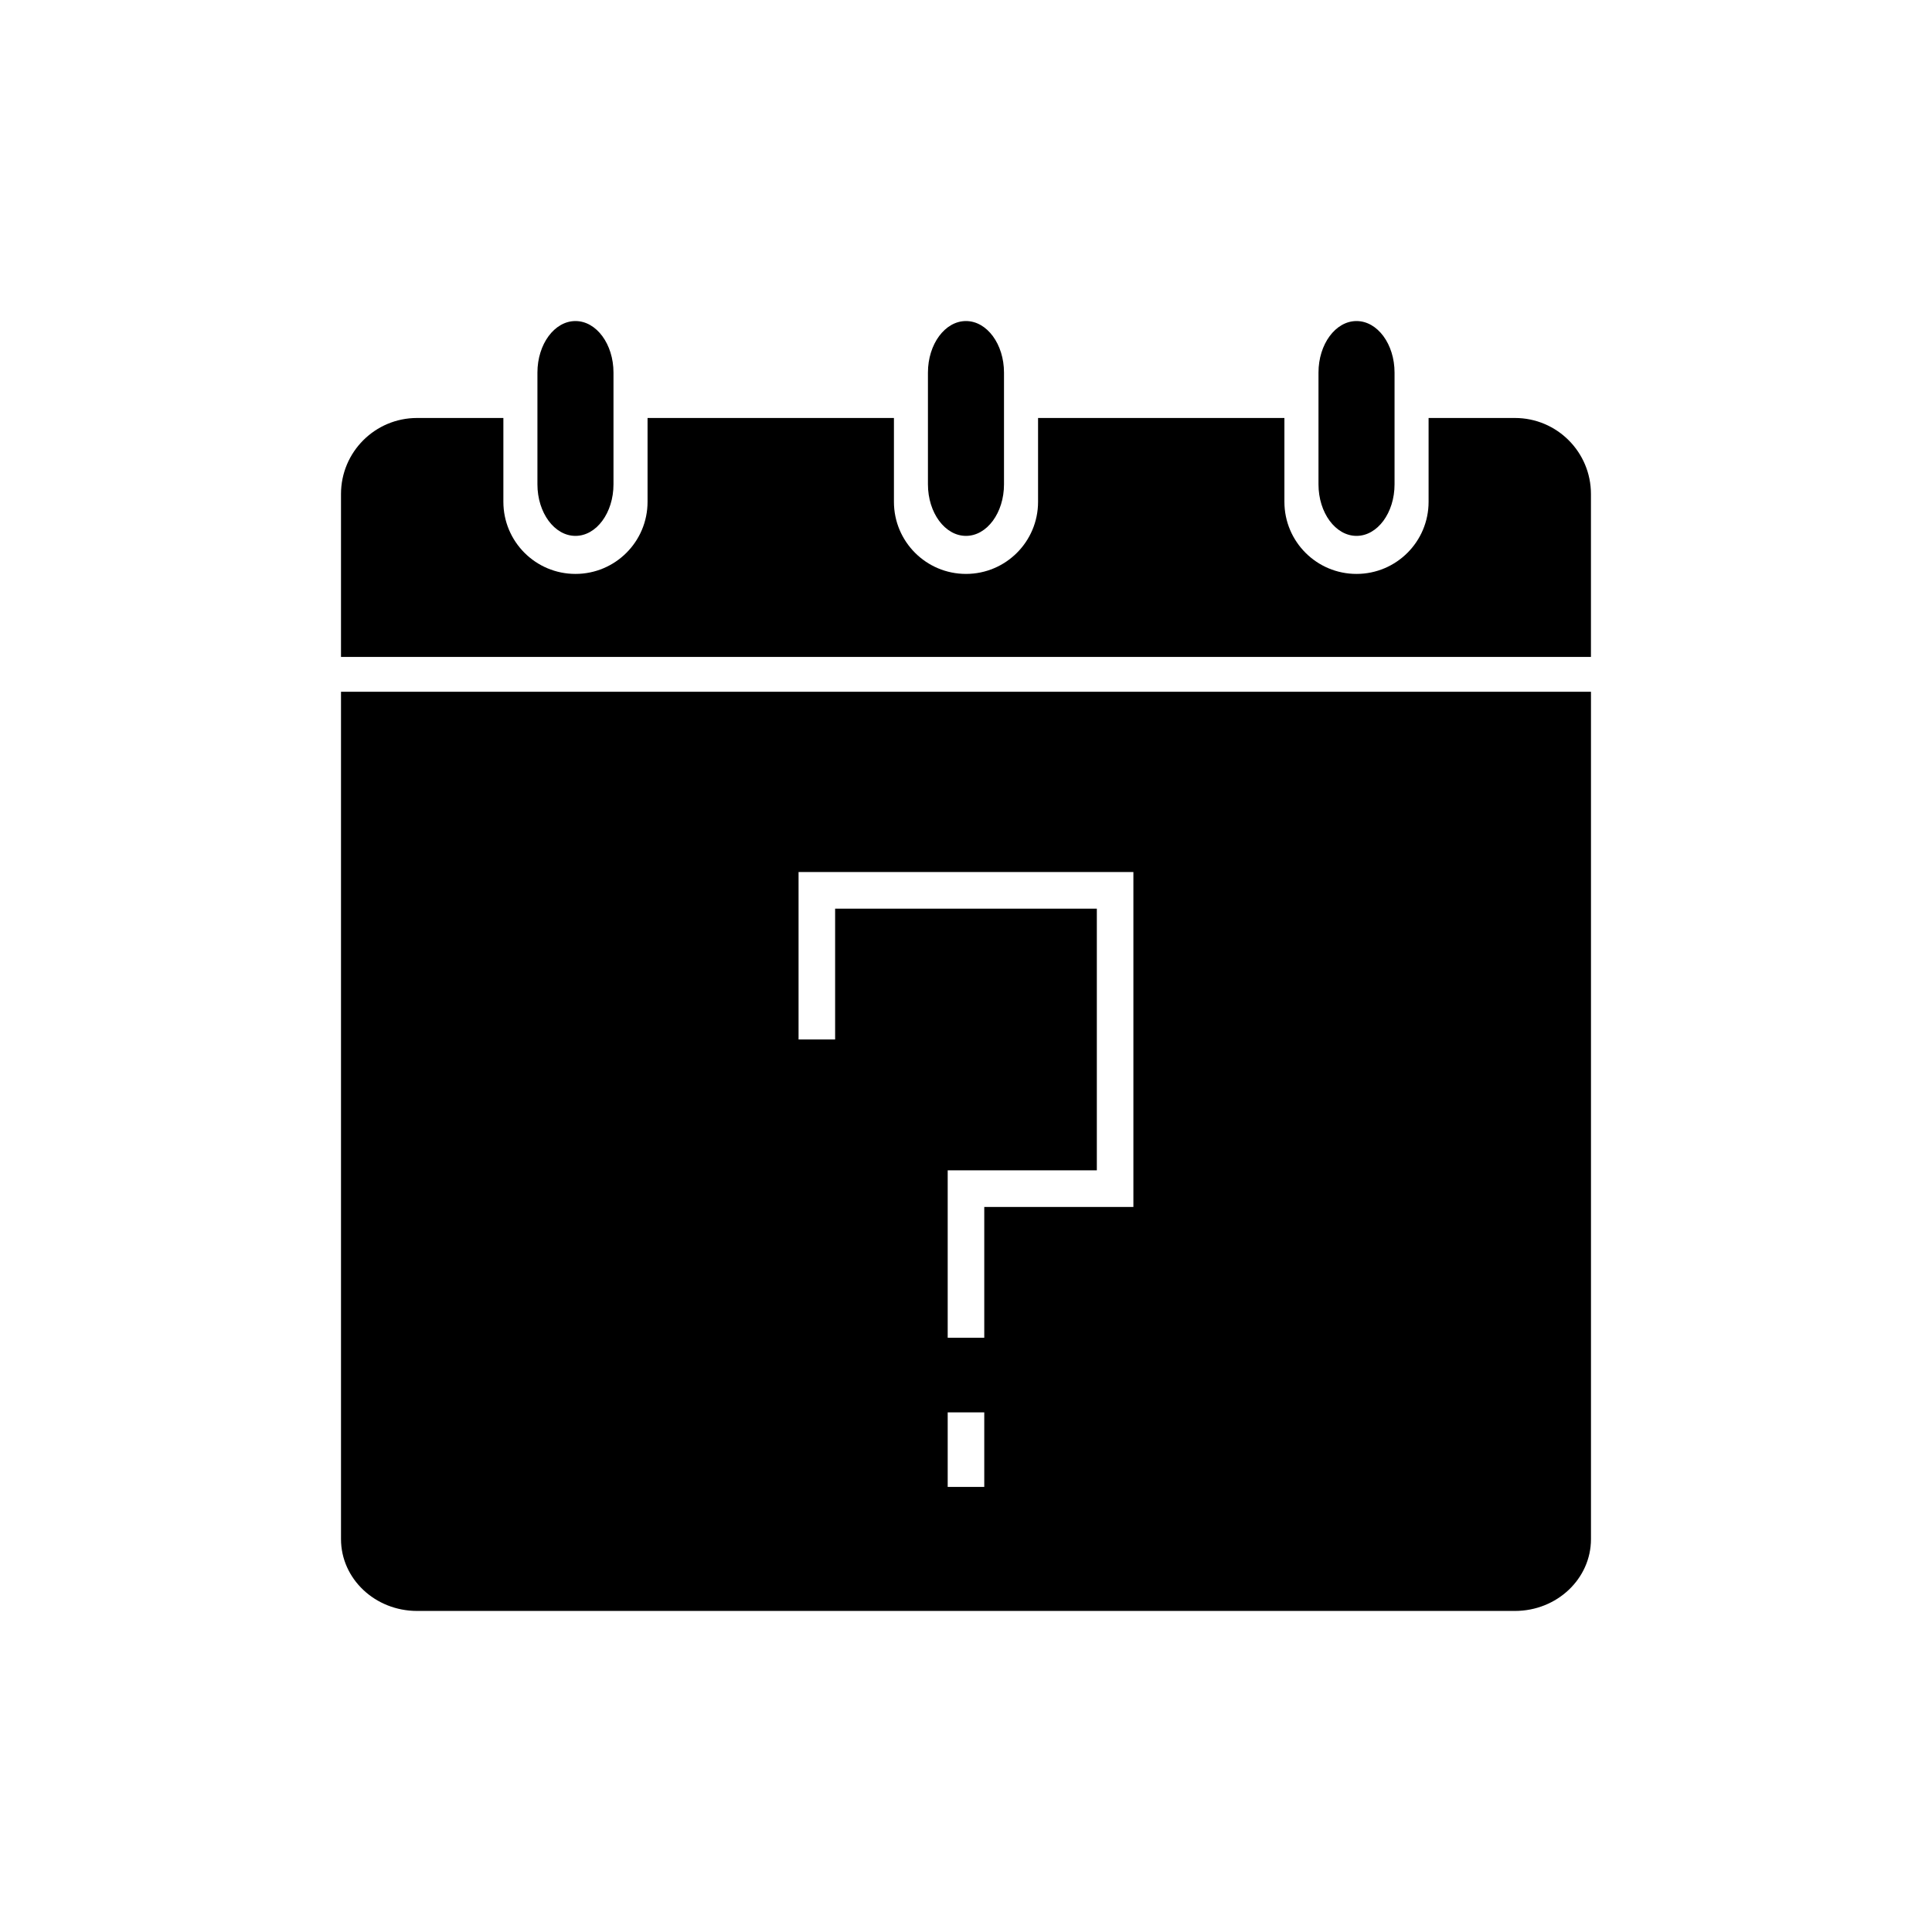 <?xml version="1.0" encoding="UTF-8"?>
<!-- Uploaded to: SVG Repo, www.svgrepo.com, Generator: SVG Repo Mixer Tools -->
<svg fill="#000000" width="800px" height="800px" version="1.1" viewBox="144 144 512 512" xmlns="http://www.w3.org/2000/svg">
 <g>
  <path d="m545.47 254.77h-22.879v22.219c0 10.551-8.555 19.105-19.105 19.105-10.555 0-19.105-8.555-19.105-19.105v-22.219h-65.285v22.219c0 10.551-8.551 19.105-19.098 19.105-10.551 0-19.098-8.555-19.098-19.105v-22.219h-65.293v22.219c0 10.551-8.551 19.105-19.105 19.105-10.551 0-19.105-8.555-19.105-19.105v-22.219h-22.879c-11.129 0-20.152 9.023-20.152 20.152v43.168h331.25v-43.168c0.004-11.129-9.02-20.152-20.148-20.152z"/>
  <path d="m513.57 272.35c0 7.547-4.516 13.664-10.078 13.664s-10.078-6.117-10.078-13.664v-29.605c0-7.547 4.516-13.664 10.078-13.664s10.078 6.117 10.078 13.664z"/>
  <path d="m306.58 272.35c0 7.547-4.516 13.664-10.078 13.664s-10.078-6.117-10.078-13.664v-29.605c0-7.547 4.516-13.664 10.078-13.664s10.078 6.117 10.078 13.664z"/>
  <path d="m410.07 272.35c0 7.547-4.516 13.664-10.078 13.664s-10.078-6.117-10.078-13.664v-29.605c0-7.547 4.516-13.664 10.078-13.664s10.078 6.117 10.078 13.664z"/>
  <path d="m234.37 327.33v224.55c0 10.508 9.023 19.035 20.152 19.035h290.95c11.129 0 20.152-8.523 20.152-19.035v-224.55zm170.47 210.72h-9.691v-19.758h9.691zm39.523-74.199h-39.523v34.676h-9.691v-44.375h39.523v-69.352h-69.355v34.676h-9.691v-44.375h88.734v88.75z"/>
 </g>
</svg>